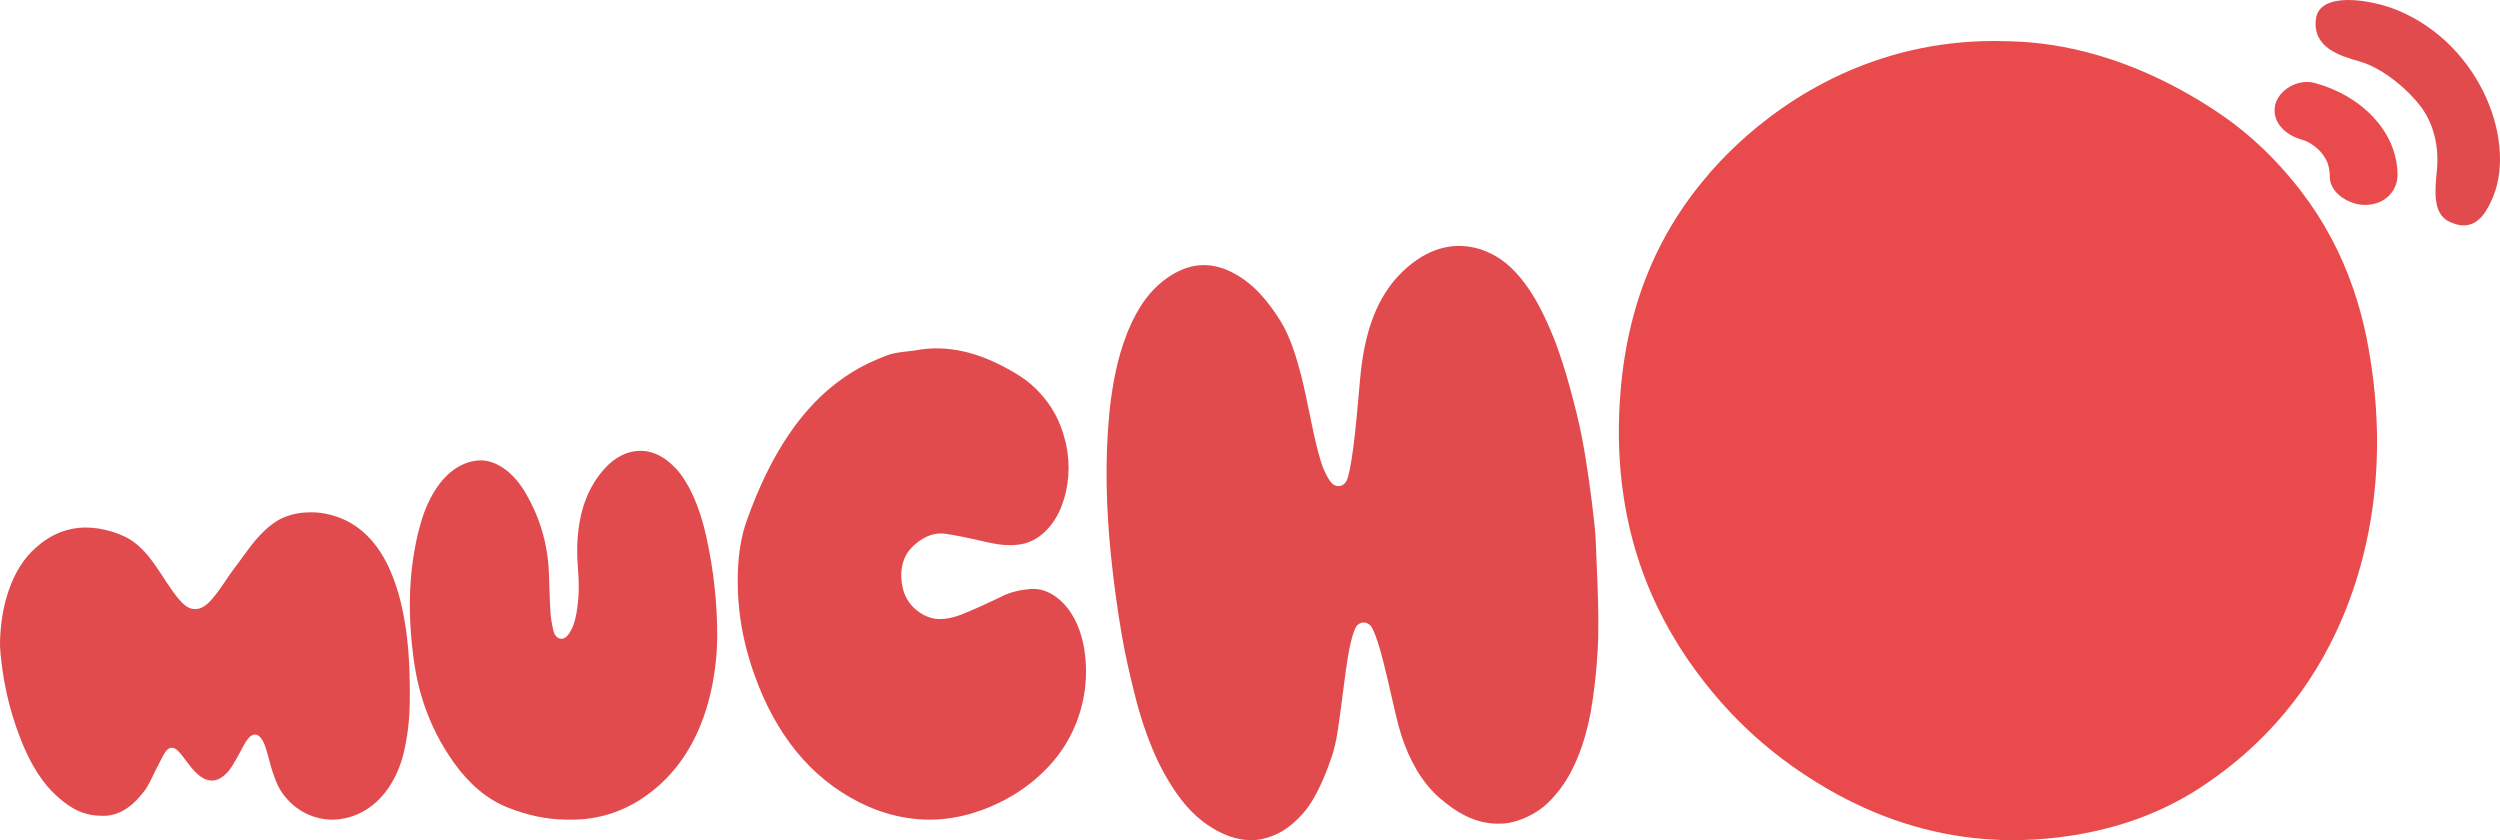 <svg width="122" height="41" viewBox="0 0 122 41" fill="none" xmlns="http://www.w3.org/2000/svg">
<path fill-rule="evenodd" clip-rule="evenodd" d="M49.307 28.93C49.516 28.86 49.745 28.81 50.007 28.775C50.018 28.774 50.028 28.773 50.039 28.771C50.122 28.761 50.205 28.752 50.288 28.744C51.005 28.677 51.832 29.137 52.381 30.104C52.632 30.547 52.826 31.096 52.924 31.751C53.013 32.344 53.023 32.935 52.958 33.519C52.892 34.112 52.747 34.698 52.523 35.273C52.453 35.45 52.376 35.622 52.293 35.79C52.159 36.064 52.006 36.327 51.835 36.578C51.609 36.912 51.351 37.228 51.055 37.528C50.279 38.319 49.39 38.918 48.341 39.363C47.654 39.654 46.96 39.847 46.278 39.939C45.511 40.041 44.744 40.014 43.982 39.864C43.287 39.727 42.597 39.489 41.915 39.144C39.567 37.956 37.845 35.849 36.798 32.88C36.433 31.846 36.196 30.832 36.082 29.816C36.015 29.226 35.989 28.635 36.004 28.038C36.03 27.025 36.17 26.174 36.43 25.439C37.603 22.12 39.173 19.806 41.196 18.415C41.721 18.053 42.276 17.75 42.864 17.513C42.911 17.494 42.957 17.474 43.004 17.455C43.196 17.375 43.395 17.293 43.593 17.25C43.716 17.224 43.85 17.201 44.014 17.179C44.12 17.165 44.226 17.152 44.333 17.14C44.439 17.128 44.546 17.115 44.653 17.101C44.762 17.08 44.867 17.063 44.971 17.049C46.487 16.846 48.055 17.27 49.765 18.347C50.137 18.581 50.477 18.874 50.784 19.218C50.912 19.36 51.035 19.509 51.151 19.67C51.201 19.739 51.248 19.81 51.294 19.881C51.359 19.982 51.421 20.083 51.478 20.187C51.7 20.592 51.866 21.032 51.984 21.513C51.997 21.565 52.011 21.615 52.023 21.668C52.244 22.678 52.166 23.758 51.818 24.662C51.8 24.708 51.785 24.756 51.766 24.802C51.482 25.468 51.061 25.978 50.567 26.278C50.372 26.396 50.168 26.485 49.954 26.533C49.87 26.552 49.786 26.567 49.703 26.578C49.566 26.597 49.431 26.605 49.297 26.606C49.113 26.606 48.933 26.59 48.759 26.567C48.535 26.537 48.322 26.495 48.123 26.448C48.108 26.445 48.091 26.441 48.076 26.438C47.387 26.273 46.764 26.148 46.173 26.053C46.019 26.028 45.863 26.026 45.711 26.047C45.544 26.069 45.378 26.12 45.215 26.195C44.983 26.303 44.754 26.463 44.532 26.677C44.102 27.092 43.918 27.685 43.999 28.39C44.003 28.43 44.011 28.468 44.017 28.507C44.1 29.032 44.326 29.445 44.708 29.761C44.943 29.956 45.189 30.085 45.445 30.154C45.628 30.203 45.816 30.222 46.008 30.206C46.056 30.203 46.104 30.197 46.153 30.191C46.428 30.154 46.713 30.076 46.997 29.959C47.401 29.793 47.828 29.605 48.305 29.382C48.461 29.309 48.623 29.232 48.791 29.151C48.847 29.125 48.902 29.098 48.959 29.07C49.07 29.017 49.185 28.97 49.307 28.93" fill="#E24B4D"/>
<path fill-rule="evenodd" clip-rule="evenodd" d="M57.903 39.337C58.218 39.7 58.558 39.994 58.889 40.23C58.897 40.236 58.906 40.241 58.914 40.247C59.553 40.684 60.171 40.926 60.762 40.985C60.932 41.001 61.101 41.006 61.268 40.992C61.641 40.961 62.015 40.846 62.374 40.67C62.996 40.365 63.642 39.722 63.999 39.141C64.421 38.453 64.742 37.663 64.997 36.901C65.241 36.174 65.327 35.353 65.432 34.585C65.54 33.795 65.633 32.99 65.755 32.198C65.862 31.505 65.986 31.009 66.13 30.672C66.188 30.538 66.278 30.456 66.383 30.413C66.422 30.396 66.463 30.384 66.507 30.381C66.698 30.365 66.882 30.469 66.99 30.699C67.185 31.109 67.356 31.707 67.5 32.268C67.628 32.765 67.755 33.325 67.881 33.869C68.05 34.603 68.212 35.357 68.396 35.917C68.764 37.038 69.361 38.179 70.266 38.953C71.076 39.645 71.973 40.198 73.111 40.196C73.195 40.195 73.281 40.196 73.364 40.19C74.098 40.142 74.997 39.704 75.519 39.2C75.952 38.783 76.371 38.244 76.702 37.592C76.76 37.477 76.817 37.358 76.872 37.238C77.19 36.542 77.43 35.735 77.579 34.988C77.589 34.938 77.603 34.889 77.612 34.838C77.798 33.791 77.914 32.724 77.971 31.653C77.98 31.5 77.988 31.344 77.991 31.191C78.019 30.041 77.977 28.875 77.926 27.715C77.906 27.256 77.888 26.793 77.87 26.34C77.855 25.945 77.782 25.272 77.683 24.497C77.496 23.049 77.288 21.579 76.938 20.167C76.727 19.321 76.504 18.47 76.231 17.638C76.081 17.181 75.931 16.746 75.766 16.351C75.44 15.568 75.074 14.777 74.583 14.069C74.522 13.981 74.46 13.893 74.397 13.809C74.111 13.427 73.81 13.107 73.493 12.847C73.205 12.612 72.901 12.431 72.583 12.294C72.327 12.184 72.062 12.1 71.785 12.052C71.497 12.002 71.209 11.988 70.931 12.011C70.796 12.021 70.662 12.044 70.53 12.071C69.892 12.204 69.277 12.525 68.664 13.054C67.311 14.221 66.745 15.864 66.485 17.547C66.4 18.1 66.346 18.802 66.284 19.486C66.234 20.048 66.181 20.639 66.12 21.182C66.007 22.189 65.902 22.837 65.787 23.262C65.702 23.578 65.539 23.704 65.347 23.72C65.341 23.72 65.335 23.718 65.329 23.719C65.192 23.724 65.058 23.669 64.95 23.532C64.748 23.273 64.579 22.912 64.448 22.483C64.297 21.993 64.158 21.388 64.025 20.751C63.927 20.277 63.828 19.786 63.727 19.321C63.652 18.982 63.581 18.648 63.502 18.343C63.268 17.437 62.967 16.434 62.478 15.649C62.101 15.044 61.557 14.317 60.977 13.85C60.508 13.471 60.036 13.206 59.569 13.063C59.226 12.959 58.884 12.916 58.546 12.943C57.968 12.99 57.382 13.235 56.817 13.668C56.793 13.686 56.768 13.703 56.744 13.722C56.439 13.961 56.161 14.251 55.906 14.591C55.584 15.023 55.3 15.538 55.049 16.144C55.02 16.212 54.995 16.283 54.968 16.353C54.522 17.506 54.302 18.711 54.159 19.919C54.148 20.013 54.141 20.111 54.132 20.206C53.914 22.498 53.983 24.812 54.211 27.078C54.343 28.388 54.526 29.732 54.749 31.025C54.903 31.916 55.108 32.815 55.328 33.701C55.401 33.996 55.476 34.295 55.555 34.577C55.806 35.464 56.116 36.313 56.505 37.146C56.648 37.45 56.814 37.752 56.985 38.041C57.282 38.544 57.587 38.974 57.903 39.337" fill="#E24B4D"/>
<path fill-rule="evenodd" clip-rule="evenodd" d="M25.189 23.408C25.088 23.29 24.982 23.181 24.873 23.085C24.753 22.977 24.631 22.884 24.508 22.805C24.161 22.58 23.804 22.466 23.444 22.466C23.419 22.466 23.393 22.469 23.368 22.47C23.145 22.48 22.918 22.529 22.689 22.622C22.23 22.809 21.833 23.121 21.486 23.562C21.259 23.852 21.053 24.195 20.868 24.601C20.844 24.654 20.821 24.708 20.798 24.762C20.73 24.923 20.668 25.096 20.609 25.278C20.541 25.488 20.477 25.715 20.416 25.961C20.401 26.026 20.384 26.087 20.369 26.154C19.934 28.058 19.884 30.088 20.215 32.361C20.397 33.607 20.766 34.775 21.316 35.85C21.561 36.329 21.842 36.79 22.158 37.23C22.91 38.278 23.781 39.006 24.748 39.395C25.721 39.787 26.653 39.983 27.594 39.997C27.63 39.997 27.666 40 27.702 40C27.729 40 27.757 39.999 27.785 39.999C27.819 39.999 27.853 40 27.887 40C29.176 40 30.369 39.629 31.433 38.898C32.627 38.077 33.529 36.944 34.131 35.519C34.433 34.804 34.661 34.017 34.811 33.155C34.931 32.461 34.995 31.775 34.999 31.117C35.01 29.492 34.832 27.836 34.469 26.197C34.305 25.454 34.102 24.816 33.848 24.246C33.823 24.188 33.796 24.135 33.77 24.08C33.675 23.88 33.576 23.695 33.474 23.527C33.391 23.39 33.306 23.261 33.218 23.144C33.138 23.039 33.056 22.941 32.97 22.85C32.834 22.705 32.694 22.579 32.551 22.47C32.141 22.158 31.707 22 31.254 22C31.21 22 31.165 22.002 31.12 22.005C30.85 22.023 30.59 22.097 30.34 22.22C30.03 22.372 29.738 22.601 29.464 22.91C29.218 23.189 29.008 23.498 28.831 23.833C28.668 24.144 28.533 24.478 28.43 24.837C28.371 25.039 28.326 25.252 28.287 25.469C28.26 25.618 28.238 25.77 28.22 25.926C28.195 26.146 28.177 26.37 28.17 26.604C28.157 27.069 28.186 27.537 28.218 27.974C28.249 28.395 28.25 28.795 28.222 29.183C28.204 29.426 28.175 29.664 28.135 29.899C28.075 30.239 27.974 30.671 27.711 30.996C27.619 31.111 27.506 31.174 27.393 31.174C27.364 31.174 27.337 31.169 27.31 31.161C27.17 31.121 27.056 30.981 27.005 30.773C26.929 30.462 26.878 30.135 26.859 29.826C26.836 29.436 26.823 29.039 26.811 28.655C26.804 28.41 26.796 28.164 26.785 27.919C26.768 27.516 26.724 27.123 26.653 26.738C26.488 25.841 26.176 24.992 25.711 24.168C25.7 24.147 25.689 24.126 25.677 24.106C25.606 23.983 25.533 23.867 25.456 23.757C25.371 23.632 25.282 23.516 25.189 23.408" fill="#E24B4D"/>
<path fill-rule="evenodd" clip-rule="evenodd" d="M16.95 25.433C16.681 25.295 16.395 25.189 16.094 25.115C16.018 25.096 15.942 25.078 15.864 25.063C15.639 25.02 15.409 25 15.178 25.001C15.166 25.001 15.155 25 15.144 25C14.716 25.003 14.275 25.068 13.81 25.267C13.175 25.538 12.555 26.211 12.164 26.746C12.042 26.914 11.903 27.09 11.777 27.268C11.647 27.453 11.518 27.623 11.393 27.787C11.243 27.985 11.091 28.218 10.931 28.453C10.694 28.803 10.472 29.105 10.253 29.34C10.075 29.53 9.886 29.656 9.692 29.705C9.606 29.726 9.521 29.728 9.436 29.718C9.308 29.703 9.182 29.655 9.058 29.561C8.798 29.362 8.559 29.04 8.343 28.731C8.181 28.5 8.024 28.256 7.874 28.027C7.713 27.783 7.549 27.538 7.382 27.318C6.963 26.767 6.532 26.394 6.079 26.181C5.881 26.087 5.678 26.007 5.469 25.944C5.011 25.806 4.566 25.738 4.146 25.743C3.85 25.747 3.562 25.787 3.283 25.863C2.826 25.988 2.392 26.209 1.987 26.526C1.83 26.648 1.677 26.785 1.528 26.936C1.243 27.226 1 27.565 0.791 27.96C0.704 28.126 0.621 28.301 0.546 28.488C0.443 28.741 0.357 29.001 0.284 29.267C0.149 29.762 0.061 30.304 0.024 30.84C-0.019 31.438 -0.001 31.651 0.052 32.152C0.208 33.636 0.582 35.074 1.147 36.41C1.152 36.422 1.157 36.434 1.162 36.445C1.428 37.068 1.729 37.603 2.069 38.067C2.14 38.165 2.214 38.259 2.291 38.349C2.421 38.502 2.555 38.641 2.69 38.77C2.976 39.043 3.273 39.273 3.592 39.456C3.707 39.522 3.827 39.579 3.951 39.627C4.275 39.752 4.627 39.814 4.987 39.812C4.993 39.812 4.999 39.812 5.005 39.812C5.906 39.834 6.576 39.224 7.05 38.594C7.261 38.313 7.442 37.892 7.611 37.553C7.664 37.449 7.715 37.347 7.766 37.253C7.826 37.14 7.881 37.027 7.932 36.931C7.984 36.83 8.036 36.744 8.096 36.662C8.184 36.539 8.303 36.474 8.427 36.493C8.444 36.495 8.461 36.5 8.478 36.505C8.546 36.526 8.615 36.569 8.682 36.637C8.757 36.712 8.829 36.797 8.898 36.885C9.045 37.07 9.188 37.281 9.339 37.461C9.569 37.735 9.799 37.937 10.032 38.031C10.111 38.062 10.191 38.081 10.272 38.089C10.559 38.115 10.876 37.978 11.193 37.577C11.307 37.434 11.416 37.245 11.523 37.054C11.568 36.974 11.612 36.892 11.658 36.811C11.7 36.736 11.741 36.658 11.782 36.581C11.857 36.44 11.935 36.293 12.019 36.165C12.17 35.939 12.32 35.835 12.462 35.846C12.496 35.849 12.537 35.86 12.578 35.881C12.694 35.941 12.83 36.096 12.949 36.445C13.036 36.699 13.104 36.97 13.17 37.217C13.211 37.37 13.252 37.516 13.298 37.65C13.352 37.808 13.404 37.959 13.457 38.094C13.588 38.428 13.726 38.646 13.893 38.856C14.324 39.398 14.903 39.766 15.541 39.919C15.772 39.974 16.01 40.003 16.253 40C16.445 39.997 16.637 39.974 16.827 39.934C17.049 39.887 17.268 39.817 17.48 39.721C17.61 39.662 17.738 39.594 17.862 39.517C18.282 39.255 18.635 38.913 18.939 38.475C18.963 38.44 18.987 38.407 19.01 38.371C19.367 37.825 19.614 37.202 19.763 36.467C19.84 36.088 19.9 35.702 19.94 35.309C20.008 34.657 20.005 33.96 19.994 33.265C19.977 32.139 19.894 30.945 19.651 29.813C19.599 29.568 19.547 29.317 19.479 29.082C19.235 28.25 18.924 27.404 18.39 26.689C18.353 26.639 18.315 26.591 18.277 26.543C18.108 26.329 17.926 26.136 17.732 25.967C17.49 25.755 17.229 25.577 16.95 25.433" fill="#E24B4D"/>
<path fill-rule="evenodd" clip-rule="evenodd" d="M84.752 7.07C84.433 7.37 84.148 7.657 83.899 7.922C83.608 8.232 83.334 8.55 83.069 8.873C82.171 9.967 81.425 11.135 80.829 12.383C79.91 14.304 79.341 16.416 79.114 18.754C79.081 19.091 79.057 19.426 79.037 19.758C78.895 22.28 79.159 24.66 79.822 26.884C80.28 28.418 80.93 29.878 81.769 31.257C81.962 31.574 82.161 31.889 82.374 32.198C82.872 32.921 83.404 33.604 83.969 34.245C84.692 35.067 85.469 35.817 86.291 36.495C86.511 36.675 86.731 36.853 86.957 37.023C87.688 37.573 88.431 38.063 89.186 38.5C91.617 39.907 94.165 40.726 96.799 40.941C97.27 40.979 97.742 41 98.217 41C98.956 41 99.714 40.954 100.469 40.862C101.277 40.765 102.044 40.618 102.784 40.43C103.935 40.138 105.011 39.736 106.022 39.217C106.478 38.983 106.923 38.73 107.355 38.449C107.895 38.095 108.411 37.722 108.903 37.328C109.688 36.698 110.409 36.016 111.067 35.284C112.259 33.961 113.24 32.47 114.012 30.82C114.478 29.824 114.87 28.771 115.181 27.66C115.781 25.511 116.05 23.269 115.992 20.958C115.955 19.459 115.781 17.931 115.466 16.38C115.303 15.581 115.087 14.809 114.828 14.061C114.231 12.335 113.384 10.749 112.288 9.328C112.263 9.296 112.241 9.262 112.216 9.23C112.02 8.981 111.82 8.737 111.617 8.502C110.9 7.671 110.134 6.932 109.331 6.29C109.034 6.052 108.732 5.825 108.424 5.614C107.755 5.156 107.075 4.741 106.389 4.368C103.653 2.879 100.806 2.07 98.045 2.014C97.806 2.005 97.568 2 97.332 2C97.33 2 97.327 2 97.325 2C94.398 2.001 91.904 2.682 89.84 3.631C88.777 4.12 87.829 4.679 86.997 5.256C86.12 5.864 85.37 6.49 84.752 7.07" fill="#E94B4D"/>
<path fill-rule="evenodd" clip-rule="evenodd" d="M116.979 0.492C115.729 -0.021 113.184 -0.456 113.014 0.938C112.845 2.33 114.202 2.729 115.147 2.998C116.354 3.341 117.598 4.475 118.145 5.214C118.692 5.953 119.039 7.001 118.923 8.288C118.84 9.201 118.675 10.405 119.515 10.813C120.777 11.427 121.301 10.375 121.562 9.836C122.905 7.06 121.102 2.182 116.979 0.492" fill="#E24B4D"/>
<path fill-rule="evenodd" clip-rule="evenodd" d="M112.357 6.822C112.65 6.901 113.07 7.181 113.306 7.479C113.595 7.844 113.691 8.17 113.696 8.651C113.703 9.418 114.647 10.034 115.49 9.999C116.439 9.959 117.007 9.279 117 8.51C116.98 6.431 115.242 4.663 112.961 4.05C112.098 3.818 111.182 4.425 111.029 5.127C110.854 5.931 111.491 6.589 112.357 6.822" fill="#E94B4D"/>
</svg>
